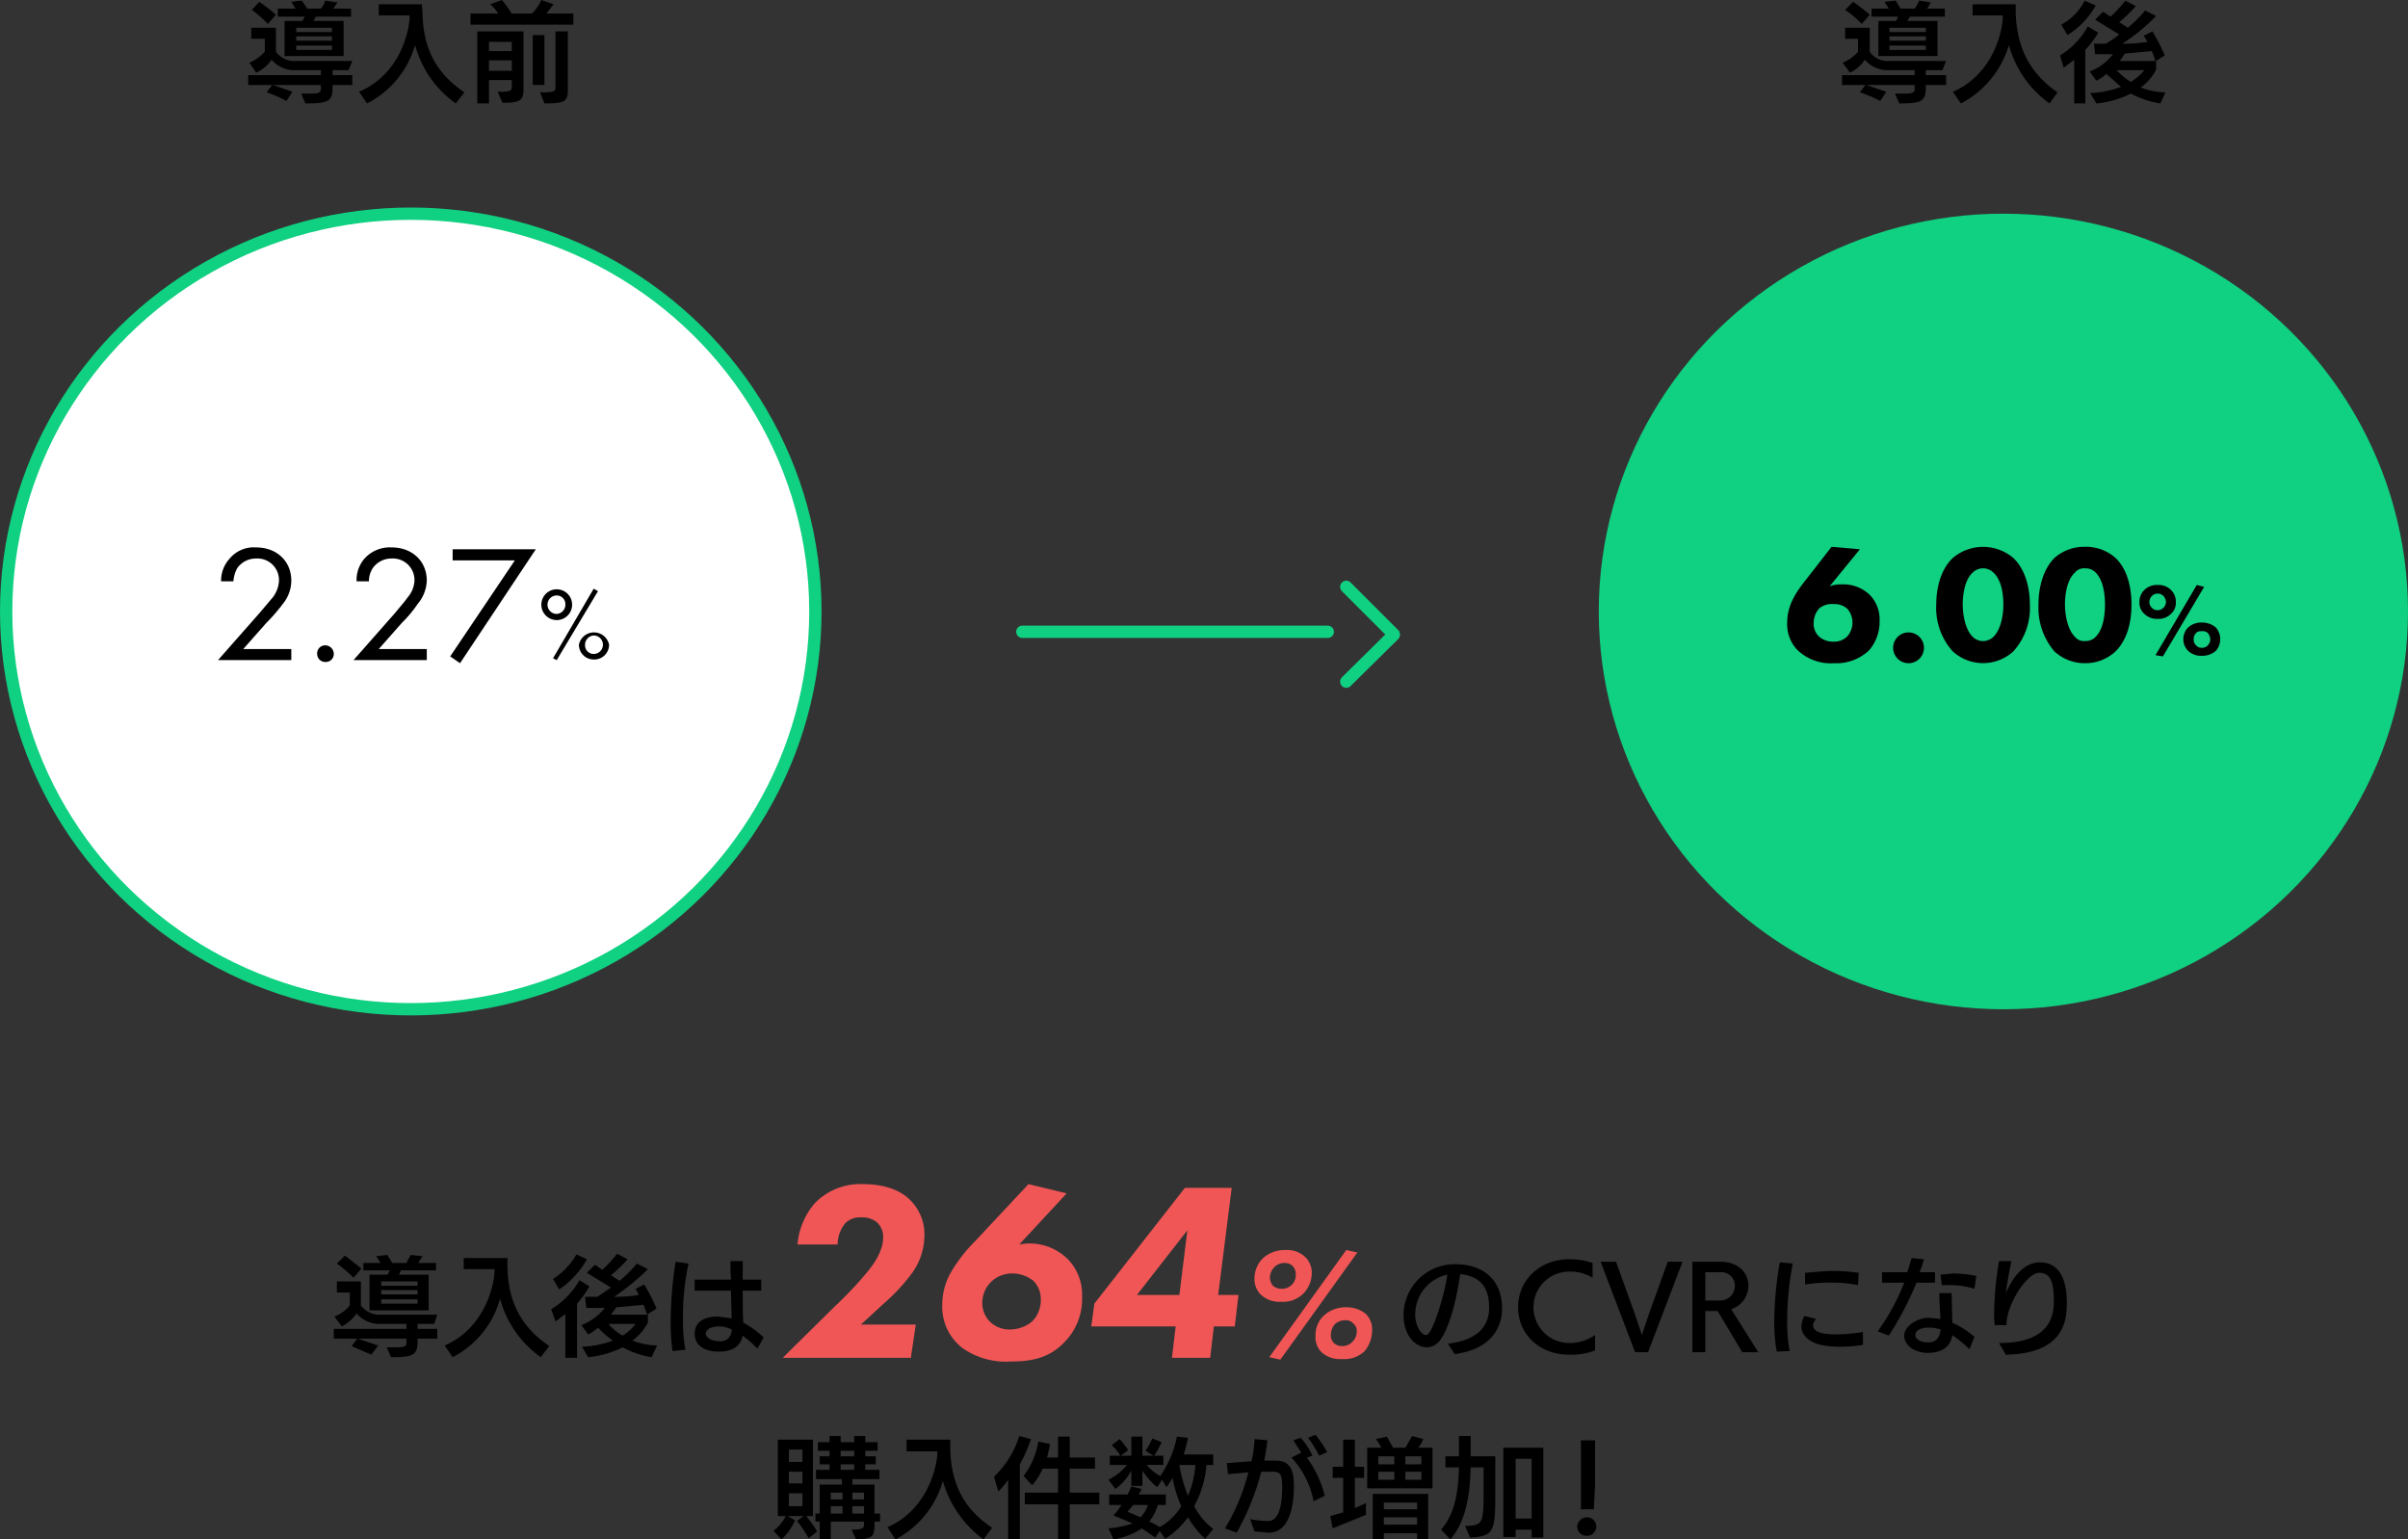 <?xml version="1.0" encoding="UTF-8"?> <svg xmlns="http://www.w3.org/2000/svg" id="customers_other001" width="391" height="250" viewBox="0 0 391 250"><rect x="0" y="0" width="391" height="250" fill="#333333" stroke="none"/><defs><style>.cls-1{fill:#fff;stroke-miterlimit:10;}.cls-1,.cls-3{stroke:#10d081;stroke-width:2px;}.cls-2{fill:#10d081;}.cls-3{fill:none;stroke-linecap:round;stroke-linejoin:round;}.cls-4{fill:#f15656;}</style></defs><title>customers_other001</title><g id="customers_other001-2" data-name="customers_other001"><path d="M54,13.8v.5c0,2.2-.8,2.5-4.4,2.5l-.7-1.6h1.4c1.4,0,1.8-.1,1.8-.8v-.6H44.3l3.2,1.1-1,1.5A19.2,19.2,0,0,0,43.3,15l.9-1.2H40.3V12.2H52.1v-.8H48a4.9,4.9,0,0,1-3.9-1.7,6.1,6.1,0,0,1-2.5,2.1l-1.1-1.6A7.6,7.6,0,0,0,43,8.4V6.3H40.8V4.5h4V8.4a3.7,3.7,0,0,0,3.3,1.5h9.1l-.6,1.5H54v.8h3.2v1.6ZM43.5,3.9a19.4,19.4,0,0,0-2.6-2.3L42.1.3a24.7,24.7,0,0,1,2.7,2.1Zm2.7,5.2V3.4h2.9l.4-.7H45.1V1.4H48L47.3.3,49,.1l.9,1.3h2.2A3.3,3.3,0,0,0,52.8.1l2,.3-.7,1H57V2.7H51.3l-.4.7h4.9V9.1Zm7.7-4.6H48.1v.7h5.8Zm0,1.4H48.1v.7h5.8Zm0,1.5H48.1v.7h5.8Z"></path><path d="M74,16.8a17.1,17.1,0,0,1-6.6-9.5,15.4,15.4,0,0,1-7.8,9.5l-1.3-1.9c5.9-2.5,7.9-8.4,8.2-11.8V2.5H61.5V.7h7c0,.1.1,1.3.1,1.4.1,5.6,2.1,9.7,6.8,12.9Z"></path><path d="M76.4,4V2.2h4.5A6.4,6.4,0,0,0,79.6.7L81.5,0a20.9,20.9,0,0,1,1.6,2.2h3.3A7.8,7.8,0,0,0,87.9,0l2,.7L88.7,2.2h4.4V4Zm4.4,10.9h.5c1.6,0,1.8-.2,1.8-.8V13H79.4v3.8H77.5V5.1H85v9.5c0,1.7-.6,2.1-3.4,2.1Zm2.3-8.1H79.4V8.3h3.7Zm0,3H79.4v1.7h3.7Zm3.4,4V5.7h1.9v8.1ZM87.7,15c2.2,0,2.5-.1,2.5-.8V5.1h2v9.6c0,1.8-.6,2.1-3.8,2.1Z"></path><ellipse class="cls-1" cx="66.7" cy="99.3" rx="65.7" ry="64.6"></ellipse><path d="M35.4,107.2l6.7-7.6L44.3,97a4.8,4.8,0,0,0,1-2.8,3.5,3.5,0,0,0-3.7-3.5,3.7,3.7,0,0,0-3.1,1.6,5.3,5.3,0,0,0-.6,2.1h-2a5.3,5.3,0,0,1,1.4-3.7,5.1,5.1,0,0,1,4.3-1.8c3.3,0,5.7,2.2,5.7,5.4a6,6,0,0,1-1.4,3.8,26.7,26.7,0,0,1-2.6,3l-3.8,4.3h7.8v1.8Z"></path><path d="M52.8,104.8a1.4,1.4,0,0,1,1.4,1.4,1.3,1.3,0,0,1-1.4,1.3,1.3,1.3,0,0,1-1.3-1.3A1.3,1.3,0,0,1,52.8,104.8Z"></path><path d="M57.4,107.2l6.7-7.6c.4-.5,1.7-2,2.1-2.6a4.4,4.4,0,0,0,1.1-2.8,3.5,3.5,0,0,0-3.7-3.5,3.7,3.7,0,0,0-3.1,1.6,4,4,0,0,0-.6,2.1h-2a5.3,5.3,0,0,1,1.3-3.7,5.5,5.5,0,0,1,4.4-1.8c3.3,0,5.7,2.2,5.7,5.4a6.2,6.2,0,0,1-1.5,3.8,18.9,18.9,0,0,1-2.5,3l-3.8,4.3h7.8v1.8Z"></path><path d="M83.6,91H73.5V89.2H87L74.7,107.7l-1.6-1.1Z"></path><path d="M92.9,98.2a2.5,2.5,0,1,1-2.5-2.5A2.5,2.5,0,0,1,92.9,98.2Zm-1.1,0a1.4,1.4,0,0,0-1.4-1.5,1.5,1.5,0,0,0-1.5,1.5,1.5,1.5,0,0,0,1.5,1.5A1.5,1.5,0,0,0,91.8,98.2Zm4.6-2.6.7.4-6.7,11.2-.6-.3Zm2.5,9.1a2.4,2.4,0,0,1-2.5,2.4,2.4,2.4,0,0,1-2.4-2.4,2.5,2.5,0,0,1,4.9,0Zm-1,0a1.5,1.5,0,0,0-1.5-1.5,1.5,1.5,0,0,0-1.4,1.5,1.4,1.4,0,0,0,1.4,1.5A1.5,1.5,0,0,0,97.9,104.7Z"></path><path d="M312.7,13.8v.5c0,2.2-.8,2.5-4.3,2.5l-.7-1.6H309c1.5,0,1.9-.1,1.9-.8v-.6H303l3.3,1.1-1,1.5A20.5,20.5,0,0,0,302,15l.9-1.2h-3.8V12.2h11.8v-.8h-4.2a4.9,4.9,0,0,1-3.9-1.7,5.9,5.9,0,0,1-2.4,2.1l-1.2-1.6a6.7,6.7,0,0,0,2.5-1.8V6.3h-2.1V4.5h4V8.4a3.5,3.5,0,0,0,3.2,1.5H316l-.6,1.5h-2.7v.8H316v1.6ZM302.3,3.9a15.5,15.5,0,0,0-2.7-2.3L300.9.3a24.7,24.7,0,0,1,2.7,2.1ZM305,9.1V3.4h2.9l.3-.7h-4.3V1.4h2.8L306,.3l1.8-.2.8,1.3h2.3a5.4,5.4,0,0,0,.7-1.3l1.9.3a5.3,5.3,0,0,1-.6,1h2.9V2.7h-5.7l-.4.7h4.9V9.1Zm7.7-4.6h-5.9v.7h5.9Zm0,1.4h-5.9v.7h5.9Zm0,1.5h-5.9v.7h5.9Z"></path><path d="M332.8,16.8a17.1,17.1,0,0,1-6.6-9.5,15.7,15.7,0,0,1-7.8,9.5l-1.3-1.9c5.8-2.5,7.8-8.4,8.1-11.8V2.5h-4.9V.7h7V2.1c.2,5.6,2.2,9.7,6.8,12.9Z"></path><path d="M336.8,16.8V9.7L335.1,11l-.6-2A12.7,12.7,0,0,0,339,4.3l1.7,1a14.6,14.6,0,0,1-2.1,2.8v8.7ZM334.7,4A9,9,0,0,0,338.5.1l1.8.8a13.3,13.3,0,0,1-4.6,4.8Zm16.1,12.8a15.1,15.1,0,0,1-4.8-1.6,15.7,15.7,0,0,1-5.6,1.6l-1-1.7a15.3,15.3,0,0,0,5-1L342,12a5.7,5.7,0,0,1-1.6,1.1l-1.1-1.5a8.4,8.4,0,0,0,3.8-2.8h-2.9L340,7.1h1.9a14.3,14.3,0,0,0,2.2-1.5l-3.9-2.4,1.3-1.3,1.2.8A18.9,18.9,0,0,0,345.1.1l1.7.9a22,22,0,0,1-2.7,2.6l1.4.9a18.5,18.5,0,0,0,2.8-2.8l1.8.9a31.5,31.5,0,0,1-5.5,4.5,24.6,24.6,0,0,0,4.1-.3l-.6-1,1.4-.7a28.3,28.3,0,0,1,2,3.9l-1.4.9h0v1.4a7.8,7.8,0,0,1-2.5,2.9,11.4,11.4,0,0,0,4,.8Zm-7.1-5.4a10.1,10.1,0,0,0,2.3,1.9,9.7,9.7,0,0,0,2.2-1.9ZM350,9.9a16.6,16.6,0,0,0-.6-1.6l-4.4.4a8.3,8.3,0,0,1-.8,1.2Z"></path><ellipse class="cls-2" cx="325.3" cy="99.3" rx="65.7" ry="64.6"></ellipse><path d="M302,89.2l-4.9,6a5.4,5.4,0,0,1,1.9-.3,6.2,6.2,0,0,1,4.6,1.7,5.7,5.7,0,0,1,1.6,4.2,7.1,7.1,0,0,1-1.7,4.8,7.7,7.7,0,0,1-5.7,2.1,7.8,7.8,0,0,1-6-2.2,6,6,0,0,1-1.6-4.4c0-2.8,1.4-4.9,3-6.9l4.2-5.4Zm-2.1,14.2a3.4,3.4,0,0,0,0-4.6,3.2,3.2,0,0,0-2.2-.7,3.2,3.2,0,0,0-2.3.7,3.5,3.5,0,0,0-.9,2.3,2.8,2.8,0,0,0,.9,2.3,3.4,3.4,0,0,0,2.3.8A3,3,0,0,0,299.9,103.4Z"></path><path d="M309.9,102.7a2.5,2.5,0,1,1-2.5,2.5A2.5,2.5,0,0,1,309.9,102.7Z"></path><path d="M326.9,105.8a7.3,7.3,0,0,1-9.8,0,10.5,10.5,0,0,1-2.7-7.6c0-3.1.9-5.9,2.7-7.6a7.6,7.6,0,0,1,9.8,0c1.8,1.7,2.7,4.5,2.7,7.6A10.5,10.5,0,0,1,326.9,105.8ZM320.3,93c-1.4,1.3-1.6,3.9-1.6,5.2s.3,3.9,1.6,5.2a2.4,2.4,0,0,0,3.4,0c1.3-1.3,1.6-3.8,1.6-5.2s-.2-3.9-1.6-5.2a2.4,2.4,0,0,0-3.4,0Z"></path><path d="M343.5,105.8a7.2,7.2,0,0,1-5,1.9,7.3,7.3,0,0,1-4.9-1.9,10.9,10.9,0,0,1-2.6-7.6c0-3.1.9-5.9,2.6-7.6a7.3,7.3,0,0,1,4.9-1.8,7.2,7.2,0,0,1,5,1.8c1.8,1.7,2.6,4.5,2.6,7.6S345.3,104,343.5,105.8ZM336.9,93c-1.4,1.3-1.6,3.9-1.6,5.2s.3,3.9,1.6,5.2a1.9,1.9,0,0,0,1.7.7,2.2,2.2,0,0,0,1.7-.7c1.3-1.3,1.5-3.8,1.5-5.2s-.2-3.9-1.5-5.2a2.2,2.2,0,0,0-1.7-.7A1.9,1.9,0,0,0,336.9,93Z"></path><path d="M352.6,99.6a2.8,2.8,0,0,1-2.2.9,2.9,2.9,0,0,1-2.3-.9,2.3,2.3,0,0,1-.7-1.8,2.6,2.6,0,0,1,.7-1.9,2.9,2.9,0,0,1,2.3-.9,2.8,2.8,0,0,1,2.2.9,2.6,2.6,0,0,1,.7,1.9A2.3,2.3,0,0,1,352.6,99.6Zm-3.2-2.8a1.5,1.5,0,0,0-.4,1,1.3,1.3,0,0,0,.4.9,1.3,1.3,0,0,0,1,.4,1.4,1.4,0,0,0,1.3-1.3,1.5,1.5,0,0,0-.4-1,1.3,1.3,0,0,0-.9-.4A1.3,1.3,0,0,0,349.4,96.8Zm7.3-1.8,1.2.3-6.7,11.3-1.2-.2Zm3.1,10.7a3.4,3.4,0,0,1-2.3.8,3.1,3.1,0,0,1-2.2-.8,2.7,2.7,0,0,1,0-3.8,3.1,3.1,0,0,1,2.2-.8,3.4,3.4,0,0,1,2.3.8,2.9,2.9,0,0,1,0,3.8Zm-3.2-2.9a1.3,1.3,0,0,0-.4,1,1.2,1.2,0,0,0,.4,1,1.1,1.1,0,0,0,.9.4,1.3,1.3,0,0,0,1-.4,1.5,1.5,0,0,0,.4-1,1.8,1.8,0,0,0-.4-1,1.3,1.3,0,0,0-1-.3C357.1,102.5,356.7,102.6,356.6,102.8Z"></path><line class="cls-3" x1="166" y1="102.6" x2="215.6" y2="102.6"></line><line class="cls-3" x1="218.6" y1="95.3" x2="226.3" y2="103"></line><line class="cls-3" x1="226.3" y1="103.1" x2="218.6" y2="110.7"></line><path d="M67.8,217.4v.5c0,2.2-.8,2.5-4.3,2.5l-.7-1.6h1.3c1.5,0,1.9-.1,1.9-.8v-.6H58.1l3.3,1.1L60.3,220l-3.2-1.4.9-1.2H54.2v-1.6H66V215H61.8a4.9,4.9,0,0,1-3.9-1.7,6.6,6.6,0,0,1-2.4,2.1l-1.2-1.6a5.8,5.8,0,0,0,2.5-1.8v-2.1H54.7v-1.8h3.9V212a3.8,3.8,0,0,0,3.3,1.5H71l-.5,1.5H67.8v.8H71v1.6Zm-10.4-9.9a20.4,20.4,0,0,0-2.7-2.3l1.3-1.3,2.7,2.1Zm2.6,5.3V207h2.9a2.5,2.5,0,0,0,.4-.7H59v-1.2h2.8l-.7-1.1,1.8-.2.8,1.3H66c.2-.5.5-.9.7-1.3l1.9.2-.7,1.1h2.9v1.2H65.1l-.3.7h4.8v5.8Zm7.8-4.7H61.9v.7h5.9Zm0,1.4H61.9v.7h5.9Zm0,1.5H61.9v.7h5.9Z"></path><path d="M87.8,220.4a17.1,17.1,0,0,1-6.6-9.5,15.2,15.2,0,0,1-7.7,9.5l-1.3-1.9c5.8-2.5,7.8-8.4,8.1-11.8v-.6h-5v-1.8h7.1v1.4c.1,5.6,2.1,9.7,6.8,12.9Z"></path><path d="M91.8,220.5v-7.1l-1.6,1.2-.7-2a13,13,0,0,0,4.6-4.7l1.6,1a15.5,15.5,0,0,1-2,2.8v8.8Zm-2-12.8a11.3,11.3,0,0,0,3.8-4l1.7.8a14.4,14.4,0,0,1-4.5,4.9Zm16,12.7a14.5,14.5,0,0,1-4.7-1.6,15.7,15.7,0,0,1-5.6,1.6l-1-1.7a15.3,15.3,0,0,0,5-1,15.7,15.7,0,0,1-2.4-2.1,5.7,5.7,0,0,1-1.6,1.1l-1.1-1.5a8.9,8.9,0,0,0,3.8-2.8h-3l-.2-1.8h2l2.2-1.5-3.9-2.4,1.3-1.3,1.2.8a18.9,18.9,0,0,0,2.4-2.6l1.7.9a22,22,0,0,1-2.7,2.6l1.4.9a18.5,18.5,0,0,0,2.8-2.8l1.8.9a35.8,35.8,0,0,1-5.5,4.5,23.3,23.3,0,0,0,4-.3,4.7,4.7,0,0,0-.5-1l1.4-.7a28.3,28.3,0,0,1,2,3.9l-1.4.9h0v1.4a8.8,8.8,0,0,1-2.5,2.9,11.4,11.4,0,0,0,4,.8Zm-7-5.4a8.3,8.3,0,0,0,2.3,1.9,7.6,7.6,0,0,0,2.1-1.9Zm6.3-1.5-.6-1.6-4.4.4-.9,1.2Z"></path><path d="M109.2,219.4a32.8,32.8,0,0,1-.3-4.7,64.5,64.5,0,0,1,.8-9.8l2.1.3a40,40,0,0,0-.9,8.9,24.5,24.5,0,0,0,.4,5.1ZM123,219a24.1,24.1,0,0,0-2.4-2.1c-.4,1.9-1.9,2.6-3.9,2.6s-3.9-.8-3.9-2.9,1.8-2.8,3.8-2.8l2.2.3c0-1.3-.1-2.9-.1-4.5h-5.9v-1.8h5.9c-.1-1.2-.1-2.2-.1-3h2v3h3v1.8h-3c0,1.9,0,3.9.1,5.2a15,15,0,0,1,3.3,2.4Zm-6.2-3.6c-1.5,0-2.2.6-2.2,1.2s.9,1.2,2.1,1.2a1.8,1.8,0,0,0,2.1-1.9A4.9,4.9,0,0,0,116.8,215.4Z"></path><path d="M235.1,218.2c3.9-.4,6.7-2.2,6.7-5.8s-1.6-5.1-4.7-5.5c-.8,5.6-2.1,9.1-3.1,10.5a2.8,2.8,0,0,1-2.3,1.4c-1.7,0-3.8-1.7-3.8-5.3a8.3,8.3,0,0,1,8.4-8.2c4.6,0,7.6,2.6,7.6,7.2,0,2.9-1.6,6.6-7.7,7.4Zm-5.3-4.6c0,1.4.8,3.2,1.8,3.2s3.1-7,3.4-9.8A6.6,6.6,0,0,0,229.8,213.6Z"></path><path d="M259,219.3a10.9,10.9,0,0,1-4.2.7c-4.8,0-8.3-3.3-8.3-7.7s3.5-7.8,8.3-7.8a11.2,11.2,0,0,1,3.8.6v2.4a7,7,0,0,0-3.8-1,5.8,5.8,0,1,0,0,11.6,7.2,7.2,0,0,0,4.2-1.3Z"></path><path d="M265.5,219.6l-5.6-14.7h2.5l3.1,8.6,1.1,3.3,1.1-3.3,3.1-8.6h2.4l-5.6,14.7Z"></path><path d="M282.9,219.6l-4-6.7h-2v6.7h-2.1V204.9h4.5c3.1,0,4.6,1.9,4.6,3.9a4,4,0,0,1-2.8,3.8l4.4,7Zm-3.8-8.4a2.4,2.4,0,0,0,2.6-2.4,2.2,2.2,0,0,0-2.4-2.2h-2.4v4.6Z"></path><path d="M288.5,219.5a26.3,26.3,0,0,1-.4-4.9,56.9,56.9,0,0,1,.9-9.6l2.1.2a48.1,48.1,0,0,0-.9,9.3,24.3,24.3,0,0,0,.4,4.9Zm14-1.1a22.5,22.5,0,0,1-3.8.3,13.2,13.2,0,0,1-3-.3c-1.6-.3-3.2-1.4-3.2-3a4.1,4.1,0,0,1,.5-1.7l1.9.5a1.6,1.6,0,0,0-.5,1c0,.7.6,1.5,3.7,1.5a27.6,27.6,0,0,0,4.4-.4Zm-.8-9.7a20,20,0,0,0-4.4-.4,24.2,24.2,0,0,0-4.2.3v-1.9c1.3-.1,2.9-.3,4.6-.3a28.3,28.3,0,0,1,4.1.3Z"></path><path d="M304.9,216.2a36.1,36.1,0,0,0,4.3-7.9h-3.6v-1.7h4.1l.7-2.3,2,.2a17.2,17.2,0,0,1-.7,2.1h2.5v1.7h-3a54.4,54.4,0,0,1-4.5,8.6Zm14.9,2.9a26,26,0,0,0-2.8-2.3c-.3,2.1-1.9,2.9-4,2.9s-3.8-1.2-3.8-2.8,2.2-2.9,4-2.9l1.9.2c-.1-1.3-.2-2.8-.2-4.2h2c0,1.5.1,3.1.1,4.8a13.8,13.8,0,0,1,3.6,2.3Zm-6.6-3.5c-1.4,0-2.2.5-2.2,1.2s.9,1.2,2.1,1.2,1.9-.7,2-2.1A5.8,5.8,0,0,0,313.2,215.6Zm7.4-6.3a12.7,12.7,0,0,0-3.9-.6h-1.4l-.2-1.7,2.1-.2a22.1,22.1,0,0,1,3.7.4Z"></path><path d="M324.6,218.1c7.7,0,8.9-3.8,8.9-6.8s-.5-4.6-2.4-4.6-5.3,5-5.3,8.5h-1.9a14.1,14.1,0,0,1-.1-2.1,51.9,51.9,0,0,1,.8-8.3h2c-.4,2-.8,4.2-.9,5.2,1.4-3.3,3.4-5,5.5-5,3.7,0,4.4,3.7,4.4,6.5s-.3,8.3-9.9,8.5Z"></path><path d="M131.3,249.8a17.3,17.3,0,0,0-1.9-2.8l1.1-.8h-2.6l1.2.7a9.7,9.7,0,0,1-2.2,3.1l-1.3-1.4a7.3,7.3,0,0,0,2-2.4h-1.3V233.8H132v12.4h-1.1a22.7,22.7,0,0,1,1.8,2.5Zm-1-14.4h-2.2v2h2.2Zm0,3.6h-2.2v1.9h2.2Zm0,3.5h-2.2v2.1h2.2Zm11.7,4.6v.2c0,2.2-.2,2.6-3,2.7l-.7-1.6c1.9,0,2-.2,2-1.1v-.2h-5.4V250h-1.8v-2.9h-.7v-1.3h.7v-4.7h3.6v-.9h-4.2v-1.5h2.2v-.9h-1.6v-1.3h1.6v-.9h-1.9v-1.4h1.9v-1h1.8v1h2.2v-1h1.8v1h2v1.4h-2v.9h1.7v1.3h-1.7v.9h2.3v1.5h-4.4v.9H142v4.7h.9v1.3Zm-5.2-4.7h-1.9v1.1h1.9Zm0,2.2h-1.9v1.2h1.9Zm1.9-9h-2.2v.9h2.2Zm0,2.2h-2.2v.9h2.2Zm1.6,4.6h-1.9v1.1h1.9Zm0,2.2h-1.9v1.2h1.9Z"></path><path d="M159.7,250a17.8,17.8,0,0,1-6.6-9.5,15.5,15.5,0,0,1-7.7,9.5l-1.3-2c5.8-2.5,7.8-8.4,8.1-11.8v-.5h-5v-1.9h7.1v1.4c.1,5.6,2.1,9.8,6.8,12.9Z"></path><path d="M163.7,250v-9.7a10.6,10.6,0,0,1-1.6,1.9l-.7-2.4a15.2,15.2,0,0,0,4.1-6.6l1.9.5a25.4,25.4,0,0,1-1.8,4.1V250Zm8.1,0v-5.7h-5.4v-1.9h5.4v-3.9h-2.5a10.4,10.4,0,0,1-1.7,2.7l-1.4-1.5a12.5,12.5,0,0,0,2.4-5.6l1.9.4a22.5,22.5,0,0,1-.5,2.2h1.8v-3.4h1.9v3.4h4.1v1.8h-4.1v3.9h4.8v1.9h-4.8V250Z"></path><path d="M195.7,249.9a14.4,14.4,0,0,1-2.8-3.5,13.7,13.7,0,0,1-3.7,3.5l-.9-1.3-.7,1.1-2.2-1.5a11.4,11.4,0,0,1-4.6,1.8l-.8-1.8a16.6,16.6,0,0,0,3.9-.8l-3.1-1.3a10.9,10.9,0,0,0,1.3-1.7h-2v-1.7h3a13.9,13.9,0,0,0,.6-1.3l1.7.4-.5.9h4.4v1.7H188a7.7,7.7,0,0,1-1.4,2.7,9.1,9.1,0,0,1,1.7.9,9.4,9.4,0,0,0,3.5-3.4,20.6,20.6,0,0,1-1.4-4.6,13,13,0,0,1-1,1.5l-.7-1.2-.8,1.2a10.3,10.3,0,0,1-2.4-2.7v2.5h-1.8v-2.5a8.5,8.5,0,0,1-2.6,3l-1.1-1.5a9.3,9.3,0,0,0,3-2.4h-2.8v-1.5h1.7a5.8,5.8,0,0,0-1.4-1.7l1.3-1a14.1,14.1,0,0,1,1.4,1.8l-1.2.9h1.7v-3.1h1.8v3.1h1.8l-1.3-.8a9.9,9.9,0,0,0,1.1-2l1.5.6a11.4,11.4,0,0,1-1.2,2.2h1.5v1.5h-2.7a7.3,7.3,0,0,0,2.2,1.8,17,17,0,0,0,2.7-6.4l1.8.2a26.8,26.8,0,0,1-.7,2.7H197v1.7h-1.1a16.5,16.5,0,0,1-2,6.7,11.5,11.5,0,0,0,3.1,3.7ZM184,244.4l-.9,1.1,2.1.9a5.6,5.6,0,0,0,1.2-2Zm7.5-6.5a23.4,23.4,0,0,0,1.4,5,15.3,15.3,0,0,0,1.2-5Z"></path><path d="M203,246.7a15.3,15.3,0,0,0,3,.3c1.4,0,2.2-2,2.2-5.4,0-1.9-.2-2.6-1.4-2.6h-2a40.6,40.6,0,0,1-4,9.9l-1.9-.7a32.3,32.3,0,0,0,3.8-9.1l-3.3.3-.2-1.8,4-.3a17.2,17.2,0,0,0,.5-3.6l2.1.2c-.1,1-.3,2.1-.5,3.3h1.9c2.5,0,2.9,1.9,2.9,4.2s-.4,7.5-4.1,7.5l-2.3-.2Zm10.3-2.9a14.5,14.5,0,0,0-3.6-7.1l1.6-.8-1.3-2,1.2-.4a11.2,11.2,0,0,1,1.9,2.9l-.9.3a17.6,17.6,0,0,1,2.9,6.2Zm.9-7.4a17.5,17.5,0,0,0-1.8-2.9l1.2-.5a19.6,19.6,0,0,1,1.9,2.8Z"></path><path d="M221.8,246l-5.4,2.2-.4-2,2.1-.6V240h-1.7v-1.8h1.7v-4.4H220v4.4h1.5V240H220v4.9l1.8-.8Zm.2-4.3v-6.6h2.3a8,8,0,0,0-.9-1.4l1.8-.4,1,1.8h2l1.1-1.9,1.8.5a6.4,6.4,0,0,1-.8,1.4h2.3v6.6Zm8.1,8.3v-1h-5.4v1h-1.8v-7.4h9V250Zm-3.7-13.5h-2.6v1.3h2.6Zm0,2.5h-2.6v1.3h2.6Zm3.7,5h-5.4v1.1h5.4Zm0,2.4h-5.4v1.2h5.4Zm.7-9.9h-2.6v1.3h2.6Zm0,2.5h-2.6v1.3h2.6Z"></path><path d="M237.9,247.8h.3c2.5-.1,2.7-.5,2.7-5.2v-4.3h-2.1c-.1,4.3-.7,8.7-3.3,11.7l-1.5-1.6c2.3-2.6,2.8-6.3,2.9-10.1h-2.2v-1.8h2.2v-3.3h1.9v3.3h4V243c0,5.7-.3,6.5-4.1,6.7Zm10.8,1.9v-1.3h-2.6v1.2h-2V235.1h6.5v14.6Zm0-12.8h-2.6v9.7h2.6Z"></path><path d="M257.7,249.4a1.5,1.5,0,0,1-1.6-1.5,1.6,1.6,0,0,1,1.6-1.5,1.5,1.5,0,0,1,1.5,1.5A1.5,1.5,0,0,1,257.7,249.4Zm-1-4.3V233.9h2.3v7.3l-.2,3.9Z"></path><path class="cls-4" d="M135.5,212.2a59.6,59.6,0,0,0,5.3-5.6c1-1.2,2.6-3.4,2.6-5.6a3.2,3.2,0,0,0-1-2.5,3.8,3.8,0,0,0-2.6-.8,3.3,3.3,0,0,0-2.6,1,5.6,5.6,0,0,0-1.2,3.4h-6.5a11.6,11.6,0,0,1,2.9-6.8,10.3,10.3,0,0,1,7.8-3c3.4,0,6,1,7.5,2.5a7.8,7.8,0,0,1,2.4,5.9,10.6,10.6,0,0,1-1.9,5.9,30.3,30.3,0,0,1-4.6,5l-3.8,3.5h8.9l-.8,5.4H127.1Z"></path><path class="cls-4" d="M173.2,193.8l-7.7,8.3a8.8,8.8,0,0,1,7.9,2.4,8.2,8.2,0,0,1,2.3,6,10,10,0,0,1-3.1,7.7c-2.5,2.5-5.5,2.9-8.5,2.9a12.2,12.2,0,0,1-7.7-2.1,8.4,8.4,0,0,1-3.4-7,10.6,10.6,0,0,1,1.6-5.7,24.8,24.8,0,0,1,3.7-4.7l8.7-9.3Zm-5.6,20.8a5,5,0,0,0,1.4-3.7,4.2,4.2,0,0,0-1.2-2.9,5.6,5.6,0,0,0-3.4-1.2,4.9,4.9,0,0,0-3.5,1.4,4.8,4.8,0,0,0-1.4,3.3,4.3,4.3,0,0,0,1.2,3.1,4.5,4.5,0,0,0,3.3,1.3A5.7,5.7,0,0,0,167.6,214.6Z"></path><path class="cls-4" d="M197.8,210.3h3.3l-.6,5.1h-3.4l-.6,5.1h-6.2l.6-5.1H177.2l.5-3.7,14.7-18.8H200Zm-6.3,0,1.3-10.5-8.2,10.5Z"></path><path class="cls-4" d="M211.9,204.1a3.5,3.5,0,0,1,1.1,2.6,4.8,4.8,0,0,1-1.3,3.3,4.6,4.6,0,0,1-3.6,1.4,4.5,4.5,0,0,1-3.2-1,3.5,3.5,0,0,1-1.2-2.8,4.6,4.6,0,0,1,1.3-3.2,5.2,5.2,0,0,1,3.7-1.4A4.3,4.3,0,0,1,211.9,204.1Zm6.7-1.1,1.8.4-12.5,17.4-1.8-.4ZM207,205.7a2.5,2.5,0,0,0-.8,1.8,2.5,2.5,0,0,0,.4,1.2,2.1,2.1,0,0,0,1.5.6,2.3,2.3,0,0,0,1.7-.7,2.2,2.2,0,0,0,.6-1.7,1.8,1.8,0,0,0-.5-1.3,1.8,1.8,0,0,0-1.3-.5A2.3,2.3,0,0,0,207,205.7Zm14.8,7.7a3.5,3.5,0,0,1,1,2.6,5.4,5.4,0,0,1-1.2,3.4,4.7,4.7,0,0,1-3.7,1.3,4.5,4.5,0,0,1-3.2-1,3.4,3.4,0,0,1-1.1-2.7,4.4,4.4,0,0,1,1.3-3.3,5.2,5.2,0,0,1,3.7-1.4A4.8,4.8,0,0,1,221.8,213.4Zm-5,1.6a2.6,2.6,0,0,0-.7,1.8,1.7,1.7,0,0,0,.4,1.2,1.8,1.8,0,0,0,1.4.6,2.2,2.2,0,0,0,1.7-.7,2.3,2.3,0,0,0,.7-1.7,1.5,1.5,0,0,0-.6-1.3,1.5,1.5,0,0,0-1.2-.5A2.5,2.5,0,0,0,216.8,215Z"></path></g></svg> 